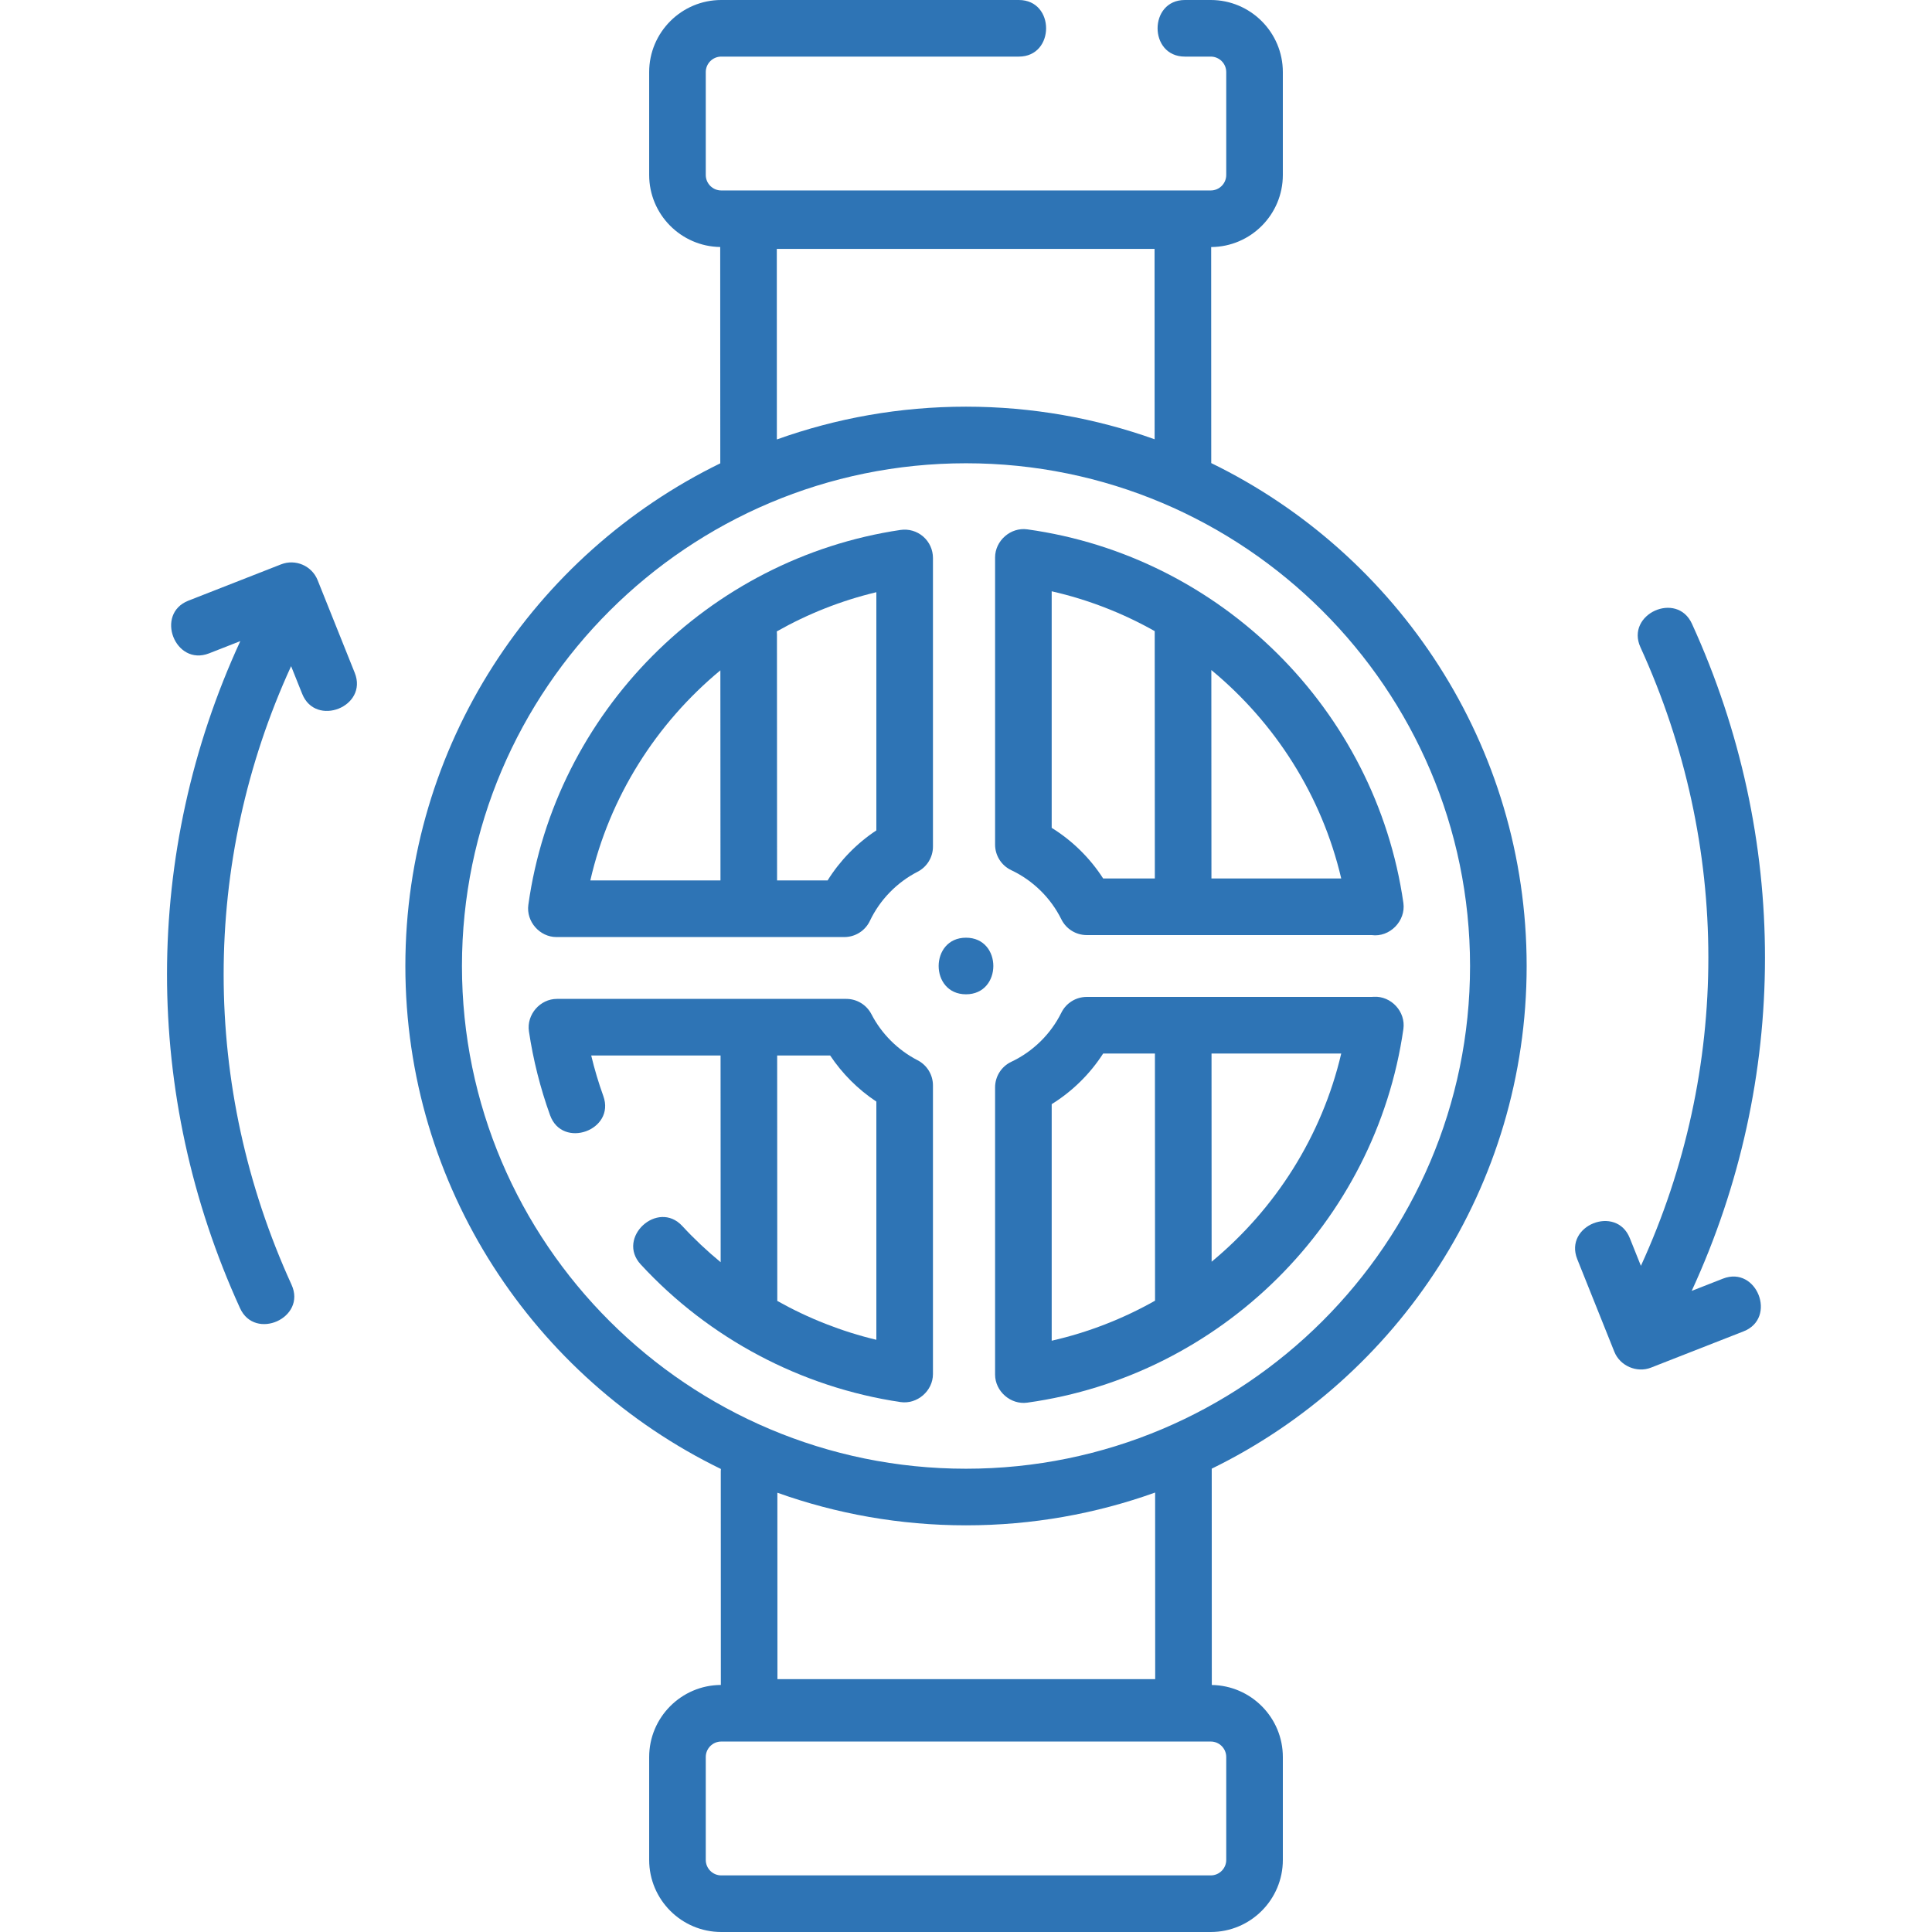 <?xml version="1.0" encoding="UTF-8"?> <svg xmlns="http://www.w3.org/2000/svg" id="Capa_1" height="512px" viewBox="0 0 512 512" width="512px"> <g> <path d="m243.167 280.975c-5.207-2.674-9.549-7.004-12.226-12.194-1.287-2.495-3.859-4.063-6.666-4.063h-76.684c-4.473 0-8.08 4.168-7.418 8.606 1.128 7.563 3.012 15.04 5.601 22.22 3.266 9.059 17.381 3.985 14.111-5.088-1.266-3.509-2.337-7.099-3.208-10.738h34.279l.027 54.779c-3.585-2.951-6.988-6.142-10.158-9.58-6.528-7.08-17.565 3.078-11.027 10.168 18.092 19.62 42.541 32.574 68.843 36.476 4.416.658 8.601-2.95 8.601-7.419v-76.494c0-2.814-1.573-5.389-4.075-6.673zm-10.925 74.085c-9.197-2.195-18.032-5.687-26.253-10.3l-.032-65.042h14.044c3.212 4.826 7.404 9.009 12.241 12.214z" data-original="#000000" class="active-path" data-old_color="#000000" fill="#2E74B5"></path> <path d="m320.99 122.724-.019-57.254c10.483-.06 18.995-8.602 18.995-19.1v-27.266c0-10.534-8.57-19.104-19.105-19.104h-6.861c-9.63 0-9.644 15 0 15h6.861c2.264 0 4.104 1.841 4.104 4.104v27.266c0 2.264-1.841 4.105-4.104 4.105h-129.722c-2.264 0-4.104-1.842-4.104-4.105v-27.266c0-2.264 1.841-4.104 4.104-4.104h78.861c9.63 0 9.644-15 0-15h-78.861c-10.534 0-19.104 8.57-19.104 19.104v27.266c0 10.442 8.422 18.941 18.827 19.091l.019 57.327c-49.374 24.121-83.458 74.767-83.458 133.212 0 58.509 34.158 109.203 83.62 133.292-.018.211-.032.423-.032.639l.019 56.598c-10.483.06-18.995 8.602-18.995 19.1v27.266c0 10.534 8.57 19.104 19.104 19.104h129.723c10.534 0 19.104-8.57 19.104-19.104v-27.265c0-10.442-8.422-18.941-18.827-19.091l-.019-57.327c49.375-24.121 83.458-74.767 83.458-133.212-.001-58.496-34.143-109.18-83.588-133.276zm-115.128-56.758h100.109l.016 50.446c-15.629-5.588-32.457-8.641-49.988-8.641-17.581 0-34.455 3.07-50.122 8.688zm119.104 399.664v27.266c0 2.264-1.841 4.104-4.104 4.104h-129.723c-2.264 0-4.104-1.841-4.104-4.104v-27.266c0-2.264 1.841-4.105 4.104-4.105h129.723c2.263-.001 4.104 1.841 4.104 4.105zm-18.828-20.643h-100.11l-.016-49.399c15.629 5.587 32.456 8.641 49.987 8.641 17.581 0 34.455-3.07 50.122-8.688zm-50.138-55.758c-73.654 0-133.577-59.767-133.577-133.229s59.923-133.229 133.577-133.229 133.577 59.766 133.577 133.229-59.923 133.229-133.577 133.229z" data-original="#000000" class="active-path" data-old_color="#000000" fill="#2E74B5"></path> <path d="m364.039 264.159-.527.035h-75.518c-2.852 0-5.456 1.617-6.722 4.173-2.813 5.684-7.525 10.309-13.267 13.021-2.624 1.239-4.297 3.88-4.297 6.781v76.118c0 4.416 4.13 8.043 8.528 7.429 51.335-7.108 92.322-47.82 99.675-99.004.66-4.588-3.233-8.824-7.872-8.553zm-85.33 28.453c5.477-3.398 10.155-8 13.641-13.418h13.717l.032 65.502c-8.465 4.78-17.666 8.396-27.389 10.606v-62.69zm42.385 41.756-.027-55.173h34.373c-5.142 21.946-17.477 41.204-34.346 55.173z" data-original="#000000" class="active-path" data-old_color="#000000" fill="#2E74B5"></path> <path d="m272.237 140.284c-4.417-.617-8.528 3.029-8.528 7.429v76.118c0 2.901 1.673 5.542 4.297 6.781 5.741 2.712 10.453 7.337 13.267 13.021 1.266 2.556 3.87 4.173 6.722 4.173h75.481c4.813.671 9.12-3.758 8.437-8.518-7.353-51.184-48.341-91.895-99.676-99.004zm6.472 79.104v-62.689c9.689 2.202 18.862 5.8 27.302 10.555l.033 65.552h-13.694c-3.486-5.418-8.164-10.02-13.641-13.418zm42.335 13.418-.028-55.238c16.91 13.974 29.273 33.257 34.423 55.238z" data-original="#000000" class="active-path" data-old_color="#000000" fill="#2E74B5"></path> <path d="m244.641 142.181c-1.651-1.425-3.839-2.06-5.999-1.74-50.979 7.563-91.536 48.418-98.625 99.354-.614 4.419 3.024 8.534 7.429 8.534h76.307c2.896 0 5.533-1.668 6.775-4.284 2.644-5.568 7.132-10.191 12.64-13.018 2.502-1.284 4.075-3.86 4.075-6.673v-76.494c-.001-2.182-.95-4.255-2.602-5.679zm-53.735 35.464.028 55.683h-34.492c5.065-22.124 17.458-41.59 34.464-55.683zm41.336 42.42c-5.199 3.438-9.628 7.985-12.922 13.263h-13.387l-.032-65.223c0-.263-.014-.522-.041-.778 8.17-4.624 17.031-8.156 26.382-10.388z" data-original="#000000" class="active-path" data-old_color="#000000" fill="#2E74B5"></path> <path d="m456.593 338.855-8.275 3.243c25.834-56.069 25.941-120.133.065-176.795-4.003-8.759-17.651-2.542-13.645 6.23 23.993 52.541 23.953 111.919.118 163.926l-2.941-7.342c-3.579-8.939-17.51-3.376-13.924 5.576l9.832 24.55c1.493 3.729 5.948 5.663 9.698 4.195l24.544-9.616c8.967-3.514 3.507-17.483-5.472-13.967z" data-original="#000000" class="active-path" data-old_color="#000000" fill="#2E74B5"></path> <path d="m84.177 153.757c-1.531-3.825-5.861-5.697-9.698-4.195l-24.544 9.616c-8.966 3.515-3.509 17.479 5.473 13.967l8.275-3.243c-25.834 56.069-25.941 120.133-.065 176.795 3.968 8.687 17.663 2.568 13.645-6.23-23.993-52.541-23.953-111.919-.118-163.926l2.941 7.342c3.564 8.9 17.515 3.39 13.924-5.576z" data-original="#000000" class="active-path" data-old_color="#000000" fill="#2E74B5"></path> <path d="m256 248.5c-9.652 0-9.668 15 0 15 9.652 0 9.668-15 0-15z" data-original="#000000" class="active-path" data-old_color="#000000" fill="#2E74B5"></path> </g> </svg> 